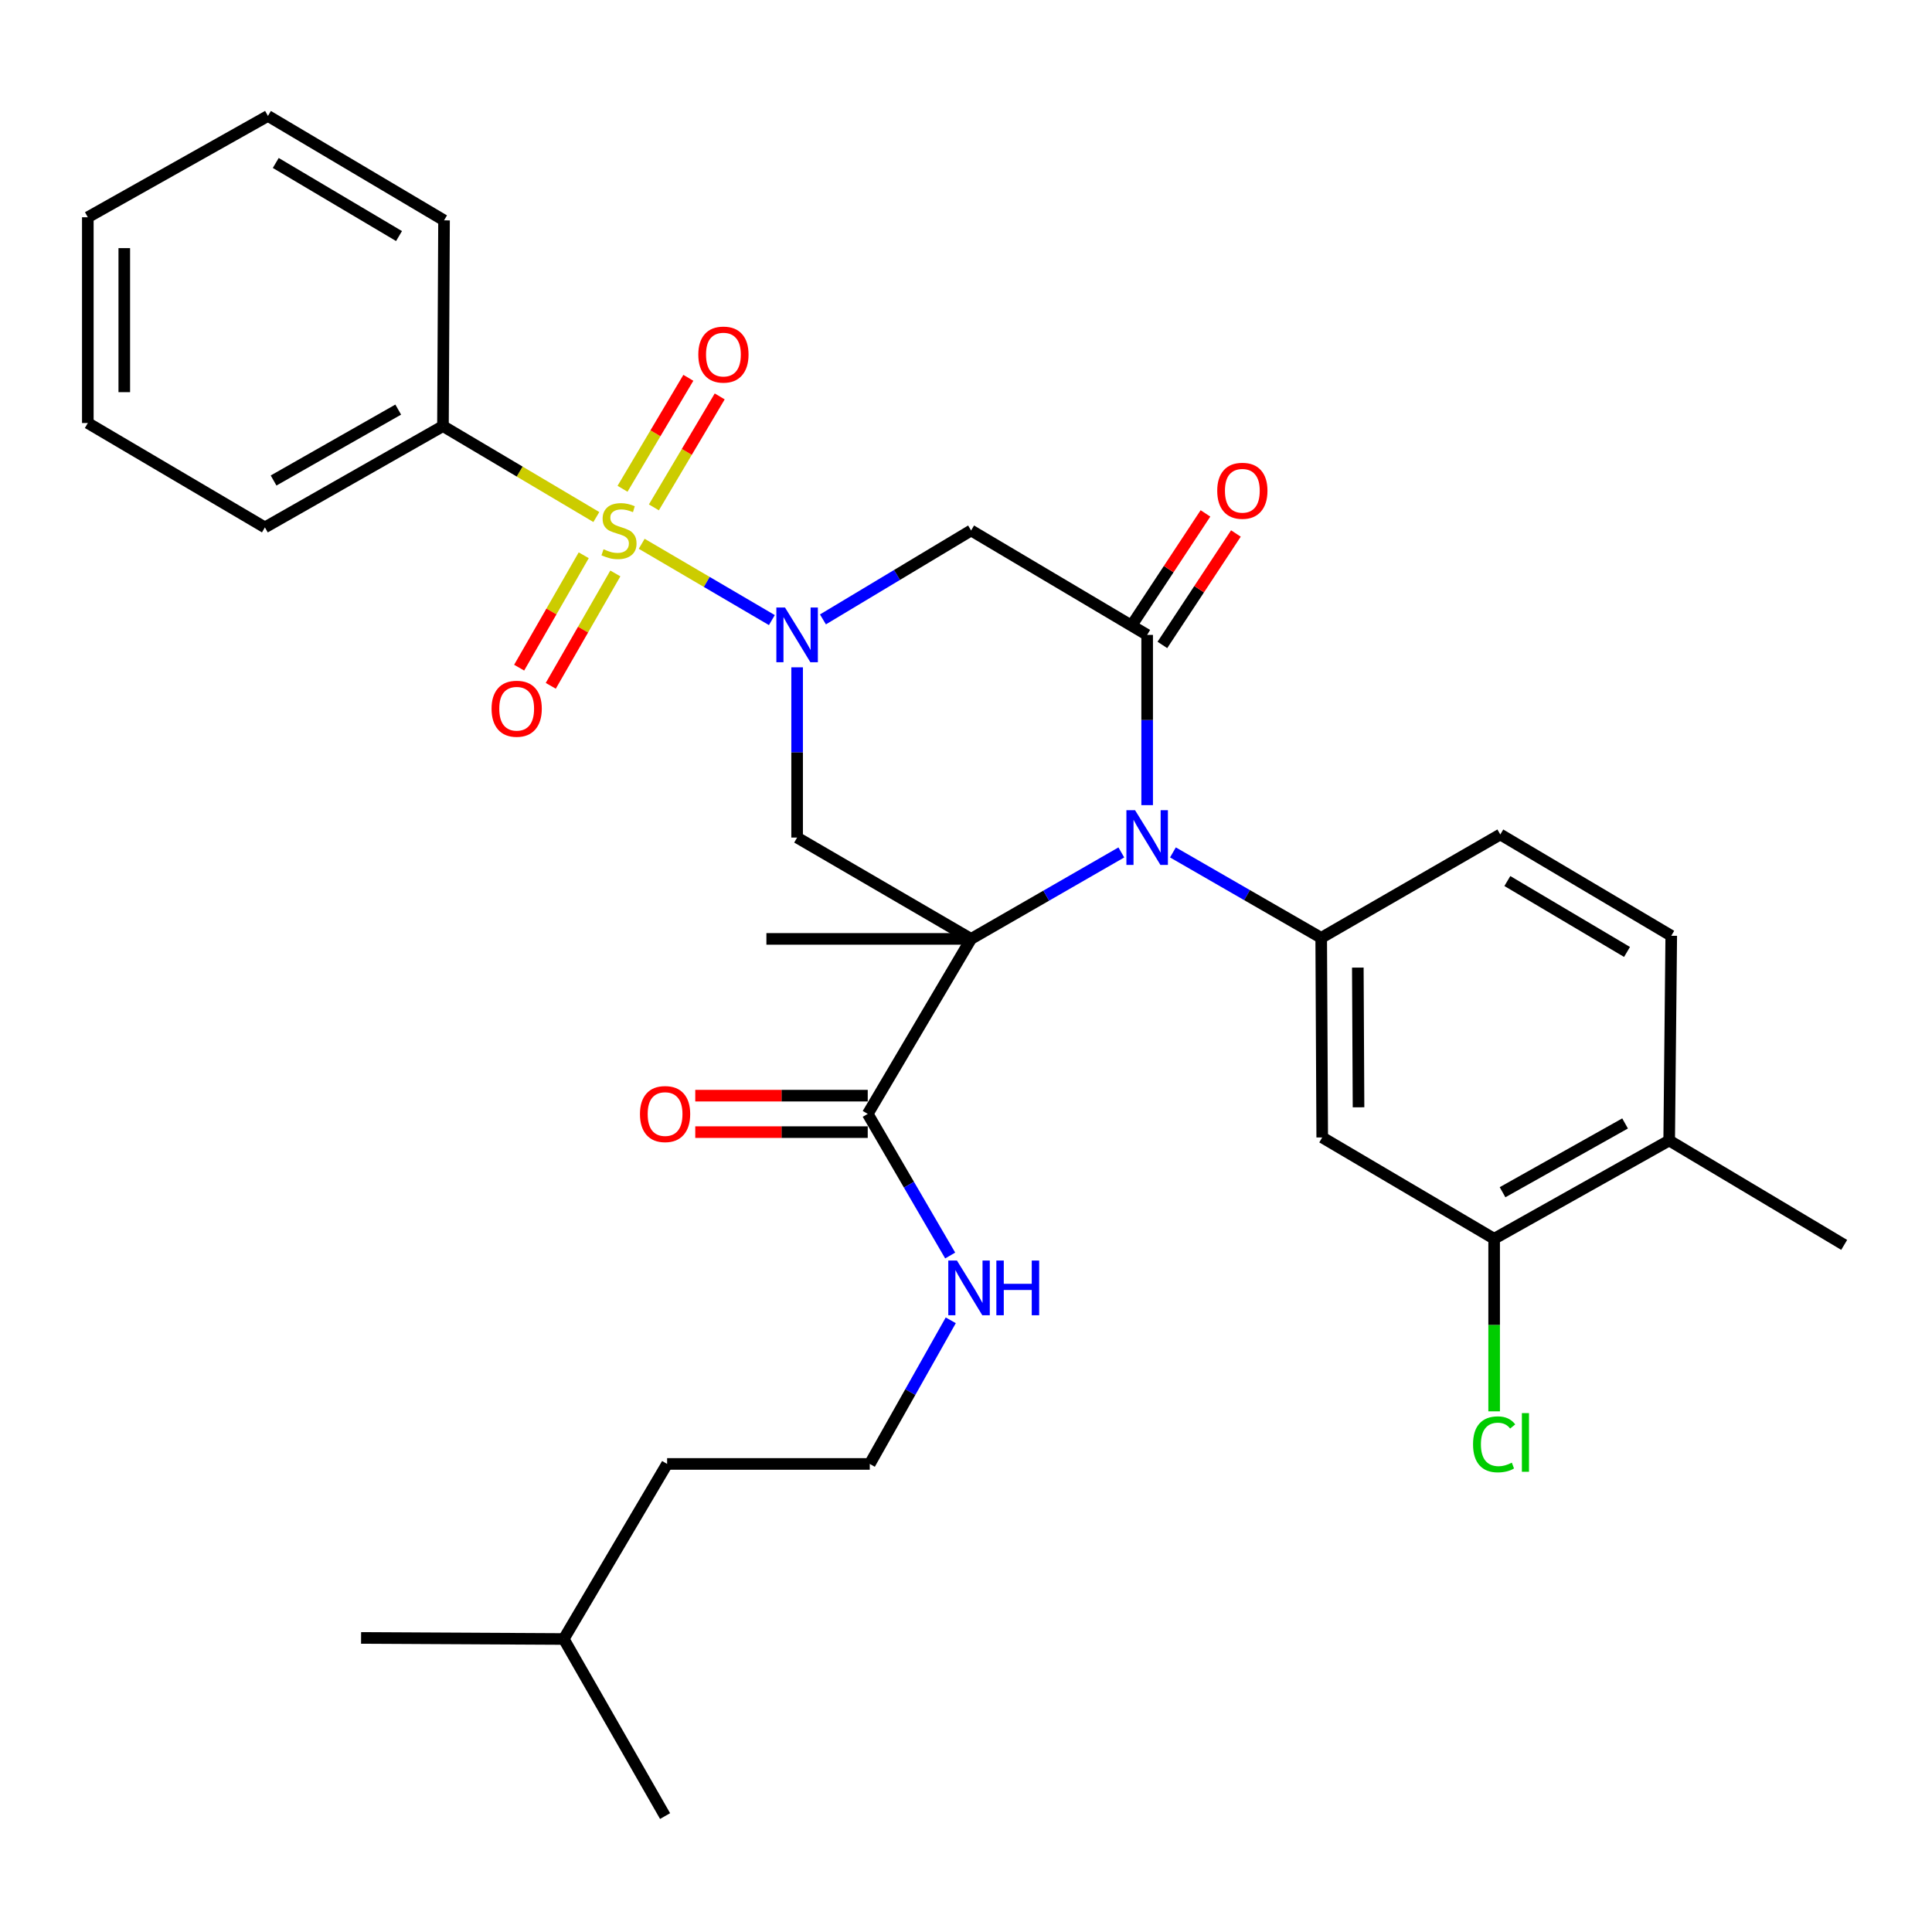 <?xml version='1.0' encoding='iso-8859-1'?>
<svg version='1.1' baseProfile='full'
              xmlns='http://www.w3.org/2000/svg'
                      xmlns:rdkit='http://www.rdkit.org/xml'
                      xmlns:xlink='http://www.w3.org/1999/xlink'
                  xml:space='preserve'
width='1000px' height='1000px' viewBox='0 0 1000 1000'>
<!-- END OF HEADER -->
<rect style='opacity:1.0;fill:#FFFFFF;stroke:none' width='1000' height='1000' x='0' y='0'> </rect>
<path class='bond-2' d='M 502.642,485.971 L 541.521,463.595' style='fill:none;fill-rule:evenodd;stroke:#000000;stroke-width:6px;stroke-linecap:butt;stroke-linejoin:miter;stroke-opacity:1' />
<path class='bond-2' d='M 541.521,463.595 L 580.399,441.219' style='fill:none;fill-rule:evenodd;stroke:#0000FF;stroke-width:6px;stroke-linecap:butt;stroke-linejoin:miter;stroke-opacity:1' />
<path class='bond-4' d='M 502.642,485.971 L 412.587,433.525' style='fill:none;fill-rule:evenodd;stroke:#000000;stroke-width:6px;stroke-linecap:butt;stroke-linejoin:miter;stroke-opacity:1' />
<path class='bond-7' d='M 502.642,485.971 L 449.137,576.551' style='fill:none;fill-rule:evenodd;stroke:#000000;stroke-width:6px;stroke-linecap:butt;stroke-linejoin:miter;stroke-opacity:1' />
<path class='bond-19' d='M 502.642,485.971 L 396.691,485.971' style='fill:none;fill-rule:evenodd;stroke:#000000;stroke-width:6px;stroke-linecap:butt;stroke-linejoin:miter;stroke-opacity:1' />
<path class='bond-0' d='M 332.144,281.462 L 365.83,301.211' style='fill:none;fill-rule:evenodd;stroke:#CCCC00;stroke-width:6px;stroke-linecap:butt;stroke-linejoin:miter;stroke-opacity:1' />
<path class='bond-0' d='M 365.83,301.211 L 399.515,320.96' style='fill:none;fill-rule:evenodd;stroke:#0000FF;stroke-width:6px;stroke-linecap:butt;stroke-linejoin:miter;stroke-opacity:1' />
<path class='bond-10' d='M 302.134,287.41 L 285.424,316.497' style='fill:none;fill-rule:evenodd;stroke:#CCCC00;stroke-width:6px;stroke-linecap:butt;stroke-linejoin:miter;stroke-opacity:1' />
<path class='bond-10' d='M 285.424,316.497 L 268.713,345.584' style='fill:none;fill-rule:evenodd;stroke:#FF0000;stroke-width:6px;stroke-linecap:butt;stroke-linejoin:miter;stroke-opacity:1' />
<path class='bond-10' d='M 318.499,296.811 L 301.788,325.898' style='fill:none;fill-rule:evenodd;stroke:#CCCC00;stroke-width:6px;stroke-linecap:butt;stroke-linejoin:miter;stroke-opacity:1' />
<path class='bond-10' d='M 301.788,325.898 L 285.078,354.985' style='fill:none;fill-rule:evenodd;stroke:#FF0000;stroke-width:6px;stroke-linecap:butt;stroke-linejoin:miter;stroke-opacity:1' />
<path class='bond-11' d='M 338.454,262.618 L 355.488,233.9' style='fill:none;fill-rule:evenodd;stroke:#CCCC00;stroke-width:6px;stroke-linecap:butt;stroke-linejoin:miter;stroke-opacity:1' />
<path class='bond-11' d='M 355.488,233.9 L 372.522,205.183' style='fill:none;fill-rule:evenodd;stroke:#FF0000;stroke-width:6px;stroke-linecap:butt;stroke-linejoin:miter;stroke-opacity:1' />
<path class='bond-11' d='M 322.222,252.99 L 339.256,224.272' style='fill:none;fill-rule:evenodd;stroke:#CCCC00;stroke-width:6px;stroke-linecap:butt;stroke-linejoin:miter;stroke-opacity:1' />
<path class='bond-11' d='M 339.256,224.272 L 356.289,195.555' style='fill:none;fill-rule:evenodd;stroke:#FF0000;stroke-width:6px;stroke-linecap:butt;stroke-linejoin:miter;stroke-opacity:1' />
<path class='bond-12' d='M 308.664,267.618 L 268.971,244.081' style='fill:none;fill-rule:evenodd;stroke:#CCCC00;stroke-width:6px;stroke-linecap:butt;stroke-linejoin:miter;stroke-opacity:1' />
<path class='bond-12' d='M 268.971,244.081 L 229.277,220.543' style='fill:none;fill-rule:evenodd;stroke:#000000;stroke-width:6px;stroke-linecap:butt;stroke-linejoin:miter;stroke-opacity:1' />
<path class='bond-1' d='M 412.587,345.405 L 412.587,389.465' style='fill:none;fill-rule:evenodd;stroke:#0000FF;stroke-width:6px;stroke-linecap:butt;stroke-linejoin:miter;stroke-opacity:1' />
<path class='bond-1' d='M 412.587,389.465 L 412.587,433.525' style='fill:none;fill-rule:evenodd;stroke:#000000;stroke-width:6px;stroke-linecap:butt;stroke-linejoin:miter;stroke-opacity:1' />
<path class='bond-5' d='M 425.952,320.601 L 464.297,297.587' style='fill:none;fill-rule:evenodd;stroke:#0000FF;stroke-width:6px;stroke-linecap:butt;stroke-linejoin:miter;stroke-opacity:1' />
<path class='bond-5' d='M 464.297,297.587 L 502.642,274.573' style='fill:none;fill-rule:evenodd;stroke:#000000;stroke-width:6px;stroke-linecap:butt;stroke-linejoin:miter;stroke-opacity:1' />
<path class='bond-3' d='M 593.767,416.743 L 593.767,372.683' style='fill:none;fill-rule:evenodd;stroke:#0000FF;stroke-width:6px;stroke-linecap:butt;stroke-linejoin:miter;stroke-opacity:1' />
<path class='bond-3' d='M 593.767,372.683 L 593.767,328.623' style='fill:none;fill-rule:evenodd;stroke:#000000;stroke-width:6px;stroke-linecap:butt;stroke-linejoin:miter;stroke-opacity:1' />
<path class='bond-6' d='M 607.107,441.21 L 645.48,463.318' style='fill:none;fill-rule:evenodd;stroke:#0000FF;stroke-width:6px;stroke-linecap:butt;stroke-linejoin:miter;stroke-opacity:1' />
<path class='bond-6' d='M 645.48,463.318 L 683.854,485.426' style='fill:none;fill-rule:evenodd;stroke:#000000;stroke-width:6px;stroke-linecap:butt;stroke-linejoin:miter;stroke-opacity:1' />
<path class='bond-13' d='M 601.644,333.819 L 620.672,304.975' style='fill:none;fill-rule:evenodd;stroke:#000000;stroke-width:6px;stroke-linecap:butt;stroke-linejoin:miter;stroke-opacity:1' />
<path class='bond-13' d='M 620.672,304.975 L 639.7,276.131' style='fill:none;fill-rule:evenodd;stroke:#FF0000;stroke-width:6px;stroke-linecap:butt;stroke-linejoin:miter;stroke-opacity:1' />
<path class='bond-13' d='M 585.89,323.426 L 604.919,294.583' style='fill:none;fill-rule:evenodd;stroke:#000000;stroke-width:6px;stroke-linecap:butt;stroke-linejoin:miter;stroke-opacity:1' />
<path class='bond-13' d='M 604.919,294.583 L 623.947,265.739' style='fill:none;fill-rule:evenodd;stroke:#FF0000;stroke-width:6px;stroke-linecap:butt;stroke-linejoin:miter;stroke-opacity:1' />
<path class='bond-32' d='M 593.767,328.623 L 502.642,274.573' style='fill:none;fill-rule:evenodd;stroke:#000000;stroke-width:6px;stroke-linecap:butt;stroke-linejoin:miter;stroke-opacity:1' />
<path class='bond-8' d='M 683.854,485.426 L 684.379,588.735' style='fill:none;fill-rule:evenodd;stroke:#000000;stroke-width:6px;stroke-linecap:butt;stroke-linejoin:miter;stroke-opacity:1' />
<path class='bond-8' d='M 702.806,500.826 L 703.173,573.142' style='fill:none;fill-rule:evenodd;stroke:#000000;stroke-width:6px;stroke-linecap:butt;stroke-linejoin:miter;stroke-opacity:1' />
<path class='bond-14' d='M 683.854,485.426 L 776.552,431.921' style='fill:none;fill-rule:evenodd;stroke:#000000;stroke-width:6px;stroke-linecap:butt;stroke-linejoin:miter;stroke-opacity:1' />
<path class='bond-16' d='M 449.137,567.114 L 404.503,567.114' style='fill:none;fill-rule:evenodd;stroke:#000000;stroke-width:6px;stroke-linecap:butt;stroke-linejoin:miter;stroke-opacity:1' />
<path class='bond-16' d='M 404.503,567.114 L 359.868,567.114' style='fill:none;fill-rule:evenodd;stroke:#FF0000;stroke-width:6px;stroke-linecap:butt;stroke-linejoin:miter;stroke-opacity:1' />
<path class='bond-16' d='M 449.137,585.987 L 404.503,585.987' style='fill:none;fill-rule:evenodd;stroke:#000000;stroke-width:6px;stroke-linecap:butt;stroke-linejoin:miter;stroke-opacity:1' />
<path class='bond-16' d='M 404.503,585.987 L 359.868,585.987' style='fill:none;fill-rule:evenodd;stroke:#FF0000;stroke-width:6px;stroke-linecap:butt;stroke-linejoin:miter;stroke-opacity:1' />
<path class='bond-17' d='M 449.137,576.551 L 470.475,613.201' style='fill:none;fill-rule:evenodd;stroke:#000000;stroke-width:6px;stroke-linecap:butt;stroke-linejoin:miter;stroke-opacity:1' />
<path class='bond-17' d='M 470.475,613.201 L 491.812,649.852' style='fill:none;fill-rule:evenodd;stroke:#0000FF;stroke-width:6px;stroke-linecap:butt;stroke-linejoin:miter;stroke-opacity:1' />
<path class='bond-9' d='M 684.379,588.735 L 773.365,641.18' style='fill:none;fill-rule:evenodd;stroke:#000000;stroke-width:6px;stroke-linecap:butt;stroke-linejoin:miter;stroke-opacity:1' />
<path class='bond-20' d='M 773.365,641.18 L 773.365,685.846' style='fill:none;fill-rule:evenodd;stroke:#000000;stroke-width:6px;stroke-linecap:butt;stroke-linejoin:miter;stroke-opacity:1' />
<path class='bond-20' d='M 773.365,685.846 L 773.365,730.511' style='fill:none;fill-rule:evenodd;stroke:#00CC00;stroke-width:6px;stroke-linecap:butt;stroke-linejoin:miter;stroke-opacity:1' />
<path class='bond-33' d='M 773.365,641.18 L 863.966,590.318' style='fill:none;fill-rule:evenodd;stroke:#000000;stroke-width:6px;stroke-linecap:butt;stroke-linejoin:miter;stroke-opacity:1' />
<path class='bond-33' d='M 777.716,617.094 L 841.137,581.49' style='fill:none;fill-rule:evenodd;stroke:#000000;stroke-width:6px;stroke-linecap:butt;stroke-linejoin:miter;stroke-opacity:1' />
<path class='bond-22' d='M 229.277,220.543 L 137.114,272.979' style='fill:none;fill-rule:evenodd;stroke:#000000;stroke-width:6px;stroke-linecap:butt;stroke-linejoin:miter;stroke-opacity:1' />
<path class='bond-22' d='M 206.12,212.005 L 141.606,248.71' style='fill:none;fill-rule:evenodd;stroke:#000000;stroke-width:6px;stroke-linecap:butt;stroke-linejoin:miter;stroke-opacity:1' />
<path class='bond-23' d='M 229.277,220.543 L 229.833,114.058' style='fill:none;fill-rule:evenodd;stroke:#000000;stroke-width:6px;stroke-linecap:butt;stroke-linejoin:miter;stroke-opacity:1' />
<path class='bond-18' d='M 776.552,431.921 L 865.035,484.356' style='fill:none;fill-rule:evenodd;stroke:#000000;stroke-width:6px;stroke-linecap:butt;stroke-linejoin:miter;stroke-opacity:1' />
<path class='bond-18' d='M 780.203,456.022 L 842.141,492.727' style='fill:none;fill-rule:evenodd;stroke:#000000;stroke-width:6px;stroke-linecap:butt;stroke-linejoin:miter;stroke-opacity:1' />
<path class='bond-15' d='M 863.966,590.318 L 865.035,484.356' style='fill:none;fill-rule:evenodd;stroke:#000000;stroke-width:6px;stroke-linecap:butt;stroke-linejoin:miter;stroke-opacity:1' />
<path class='bond-24' d='M 863.966,590.318 L 954.545,644.357' style='fill:none;fill-rule:evenodd;stroke:#000000;stroke-width:6px;stroke-linecap:butt;stroke-linejoin:miter;stroke-opacity:1' />
<path class='bond-21' d='M 492.114,683.392 L 471.155,720.562' style='fill:none;fill-rule:evenodd;stroke:#0000FF;stroke-width:6px;stroke-linecap:butt;stroke-linejoin:miter;stroke-opacity:1' />
<path class='bond-21' d='M 471.155,720.562 L 450.196,757.732' style='fill:none;fill-rule:evenodd;stroke:#000000;stroke-width:6px;stroke-linecap:butt;stroke-linejoin:miter;stroke-opacity:1' />
<path class='bond-25' d='M 450.196,757.732 L 345.294,757.732' style='fill:none;fill-rule:evenodd;stroke:#000000;stroke-width:6px;stroke-linecap:butt;stroke-linejoin:miter;stroke-opacity:1' />
<path class='bond-29' d='M 137.114,272.979 L 45.455,218.96' style='fill:none;fill-rule:evenodd;stroke:#000000;stroke-width:6px;stroke-linecap:butt;stroke-linejoin:miter;stroke-opacity:1' />
<path class='bond-30' d='M 229.833,114.058 L 138.687,60.008' style='fill:none;fill-rule:evenodd;stroke:#000000;stroke-width:6px;stroke-linecap:butt;stroke-linejoin:miter;stroke-opacity:1' />
<path class='bond-30' d='M 206.535,122.184 L 142.733,84.349' style='fill:none;fill-rule:evenodd;stroke:#000000;stroke-width:6px;stroke-linecap:butt;stroke-linejoin:miter;stroke-opacity:1' />
<path class='bond-26' d='M 345.294,757.732 L 291.799,848.343' style='fill:none;fill-rule:evenodd;stroke:#000000;stroke-width:6px;stroke-linecap:butt;stroke-linejoin:miter;stroke-opacity:1' />
<path class='bond-27' d='M 291.799,848.343 L 186.897,847.798' style='fill:none;fill-rule:evenodd;stroke:#000000;stroke-width:6px;stroke-linecap:butt;stroke-linejoin:miter;stroke-opacity:1' />
<path class='bond-28' d='M 291.799,848.343 L 344.245,939.992' style='fill:none;fill-rule:evenodd;stroke:#000000;stroke-width:6px;stroke-linecap:butt;stroke-linejoin:miter;stroke-opacity:1' />
<path class='bond-34' d='M 45.455,218.96 L 45.455,112.454' style='fill:none;fill-rule:evenodd;stroke:#000000;stroke-width:6px;stroke-linecap:butt;stroke-linejoin:miter;stroke-opacity:1' />
<path class='bond-34' d='M 64.328,202.984 L 64.328,128.43' style='fill:none;fill-rule:evenodd;stroke:#000000;stroke-width:6px;stroke-linecap:butt;stroke-linejoin:miter;stroke-opacity:1' />
<path class='bond-31' d='M 138.687,60.008 L 45.455,112.454' style='fill:none;fill-rule:evenodd;stroke:#000000;stroke-width:6px;stroke-linecap:butt;stroke-linejoin:miter;stroke-opacity:1' />
<path  class='atom-1' d='M 312.392 284.293
Q 312.712 284.413, 314.032 284.973
Q 315.352 285.533, 316.792 285.893
Q 318.272 286.213, 319.712 286.213
Q 322.392 286.213, 323.952 284.933
Q 325.512 283.613, 325.512 281.333
Q 325.512 279.773, 324.712 278.813
Q 323.952 277.853, 322.752 277.333
Q 321.552 276.813, 319.552 276.213
Q 317.032 275.453, 315.512 274.733
Q 314.032 274.013, 312.952 272.493
Q 311.912 270.973, 311.912 268.413
Q 311.912 264.853, 314.312 262.653
Q 316.752 260.453, 321.552 260.453
Q 324.832 260.453, 328.552 262.013
L 327.632 265.093
Q 324.232 263.693, 321.672 263.693
Q 318.912 263.693, 317.392 264.853
Q 315.872 265.973, 315.912 267.933
Q 315.912 269.453, 316.672 270.373
Q 317.472 271.293, 318.592 271.813
Q 319.752 272.333, 321.672 272.933
Q 324.232 273.733, 325.752 274.533
Q 327.272 275.333, 328.352 276.973
Q 329.472 278.573, 329.472 281.333
Q 329.472 285.253, 326.832 287.373
Q 324.232 289.453, 319.872 289.453
Q 317.352 289.453, 315.432 288.893
Q 313.552 288.373, 311.312 287.453
L 312.392 284.293
' fill='#CCCC00'/>
<path  class='atom-2' d='M 406.327 314.463
L 415.607 329.463
Q 416.527 330.943, 418.007 333.623
Q 419.487 336.303, 419.567 336.463
L 419.567 314.463
L 423.327 314.463
L 423.327 342.783
L 419.447 342.783
L 409.487 326.383
Q 408.327 324.463, 407.087 322.263
Q 405.887 320.063, 405.527 319.383
L 405.527 342.783
L 401.847 342.783
L 401.847 314.463
L 406.327 314.463
' fill='#0000FF'/>
<path  class='atom-3' d='M 587.507 419.365
L 596.787 434.365
Q 597.707 435.845, 599.187 438.525
Q 600.667 441.205, 600.747 441.365
L 600.747 419.365
L 604.507 419.365
L 604.507 447.685
L 600.627 447.685
L 590.667 431.285
Q 589.507 429.365, 588.267 427.165
Q 587.067 424.965, 586.707 424.285
L 586.707 447.685
L 583.027 447.685
L 583.027 419.365
L 587.507 419.365
' fill='#0000FF'/>
<path  class='atom-11' d='M 254.432 366.837
Q 254.432 360.037, 257.792 356.237
Q 261.152 352.437, 267.432 352.437
Q 273.712 352.437, 277.072 356.237
Q 280.432 360.037, 280.432 366.837
Q 280.432 373.717, 277.032 377.637
Q 273.632 381.517, 267.432 381.517
Q 261.192 381.517, 257.792 377.637
Q 254.432 373.757, 254.432 366.837
M 267.432 378.317
Q 271.752 378.317, 274.072 375.437
Q 276.432 372.517, 276.432 366.837
Q 276.432 361.277, 274.072 358.477
Q 271.752 355.637, 267.432 355.637
Q 263.112 355.637, 260.752 358.437
Q 258.432 361.237, 258.432 366.837
Q 258.432 372.557, 260.752 375.437
Q 263.112 378.317, 267.432 378.317
' fill='#FF0000'/>
<path  class='atom-12' d='M 361.442 183.528
Q 361.442 176.728, 364.802 172.928
Q 368.162 169.128, 374.442 169.128
Q 380.722 169.128, 384.082 172.928
Q 387.442 176.728, 387.442 183.528
Q 387.442 190.408, 384.042 194.328
Q 380.642 198.208, 374.442 198.208
Q 368.202 198.208, 364.802 194.328
Q 361.442 190.448, 361.442 183.528
M 374.442 195.008
Q 378.762 195.008, 381.082 192.128
Q 383.442 189.208, 383.442 183.528
Q 383.442 177.968, 381.082 175.168
Q 378.762 172.328, 374.442 172.328
Q 370.122 172.328, 367.762 175.128
Q 365.442 177.928, 365.442 183.528
Q 365.442 189.248, 367.762 192.128
Q 370.122 195.008, 374.442 195.008
' fill='#FF0000'/>
<path  class='atom-14' d='M 630.036 254.018
Q 630.036 247.218, 633.396 243.418
Q 636.756 239.618, 643.036 239.618
Q 649.316 239.618, 652.676 243.418
Q 656.036 247.218, 656.036 254.018
Q 656.036 260.898, 652.636 264.818
Q 649.236 268.698, 643.036 268.698
Q 636.796 268.698, 633.396 264.818
Q 630.036 260.938, 630.036 254.018
M 643.036 265.498
Q 647.356 265.498, 649.676 262.618
Q 652.036 259.698, 652.036 254.018
Q 652.036 248.458, 649.676 245.658
Q 647.356 242.818, 643.036 242.818
Q 638.716 242.818, 636.356 245.618
Q 634.036 248.418, 634.036 254.018
Q 634.036 259.738, 636.356 262.618
Q 638.716 265.498, 643.036 265.498
' fill='#FF0000'/>
<path  class='atom-17' d='M 331.245 576.631
Q 331.245 569.831, 334.605 566.031
Q 337.965 562.231, 344.245 562.231
Q 350.525 562.231, 353.885 566.031
Q 357.245 569.831, 357.245 576.631
Q 357.245 583.511, 353.845 587.431
Q 350.445 591.311, 344.245 591.311
Q 338.005 591.311, 334.605 587.431
Q 331.245 583.551, 331.245 576.631
M 344.245 588.111
Q 348.565 588.111, 350.885 585.231
Q 353.245 582.311, 353.245 576.631
Q 353.245 571.071, 350.885 568.271
Q 348.565 565.431, 344.245 565.431
Q 339.925 565.431, 337.565 568.231
Q 335.245 571.031, 335.245 576.631
Q 335.245 582.351, 337.565 585.231
Q 339.925 588.111, 344.245 588.111
' fill='#FF0000'/>
<path  class='atom-18' d='M 495.313 652.457
L 504.593 667.457
Q 505.513 668.937, 506.993 671.617
Q 508.473 674.297, 508.553 674.457
L 508.553 652.457
L 512.313 652.457
L 512.313 680.777
L 508.433 680.777
L 498.473 664.377
Q 497.313 662.457, 496.073 660.257
Q 494.873 658.057, 494.513 657.377
L 494.513 680.777
L 490.833 680.777
L 490.833 652.457
L 495.313 652.457
' fill='#0000FF'/>
<path  class='atom-18' d='M 515.713 652.457
L 519.553 652.457
L 519.553 664.497
L 534.033 664.497
L 534.033 652.457
L 537.873 652.457
L 537.873 680.777
L 534.033 680.777
L 534.033 667.697
L 519.553 667.697
L 519.553 680.777
L 515.713 680.777
L 515.713 652.457
' fill='#0000FF'/>
<path  class='atom-21' d='M 762.445 747.587
Q 762.445 740.547, 765.725 736.867
Q 769.045 733.147, 775.325 733.147
Q 781.165 733.147, 784.285 737.267
L 781.645 739.427
Q 779.365 736.427, 775.325 736.427
Q 771.045 736.427, 768.765 739.307
Q 766.525 742.147, 766.525 747.587
Q 766.525 753.187, 768.845 756.067
Q 771.205 758.947, 775.765 758.947
Q 778.885 758.947, 782.525 757.067
L 783.645 760.067
Q 782.165 761.027, 779.925 761.587
Q 777.685 762.147, 775.205 762.147
Q 769.045 762.147, 765.725 758.387
Q 762.445 754.627, 762.445 747.587
' fill='#00CC00'/>
<path  class='atom-21' d='M 787.725 731.427
L 791.405 731.427
L 791.405 761.787
L 787.725 761.787
L 787.725 731.427
' fill='#00CC00'/>
</svg>
